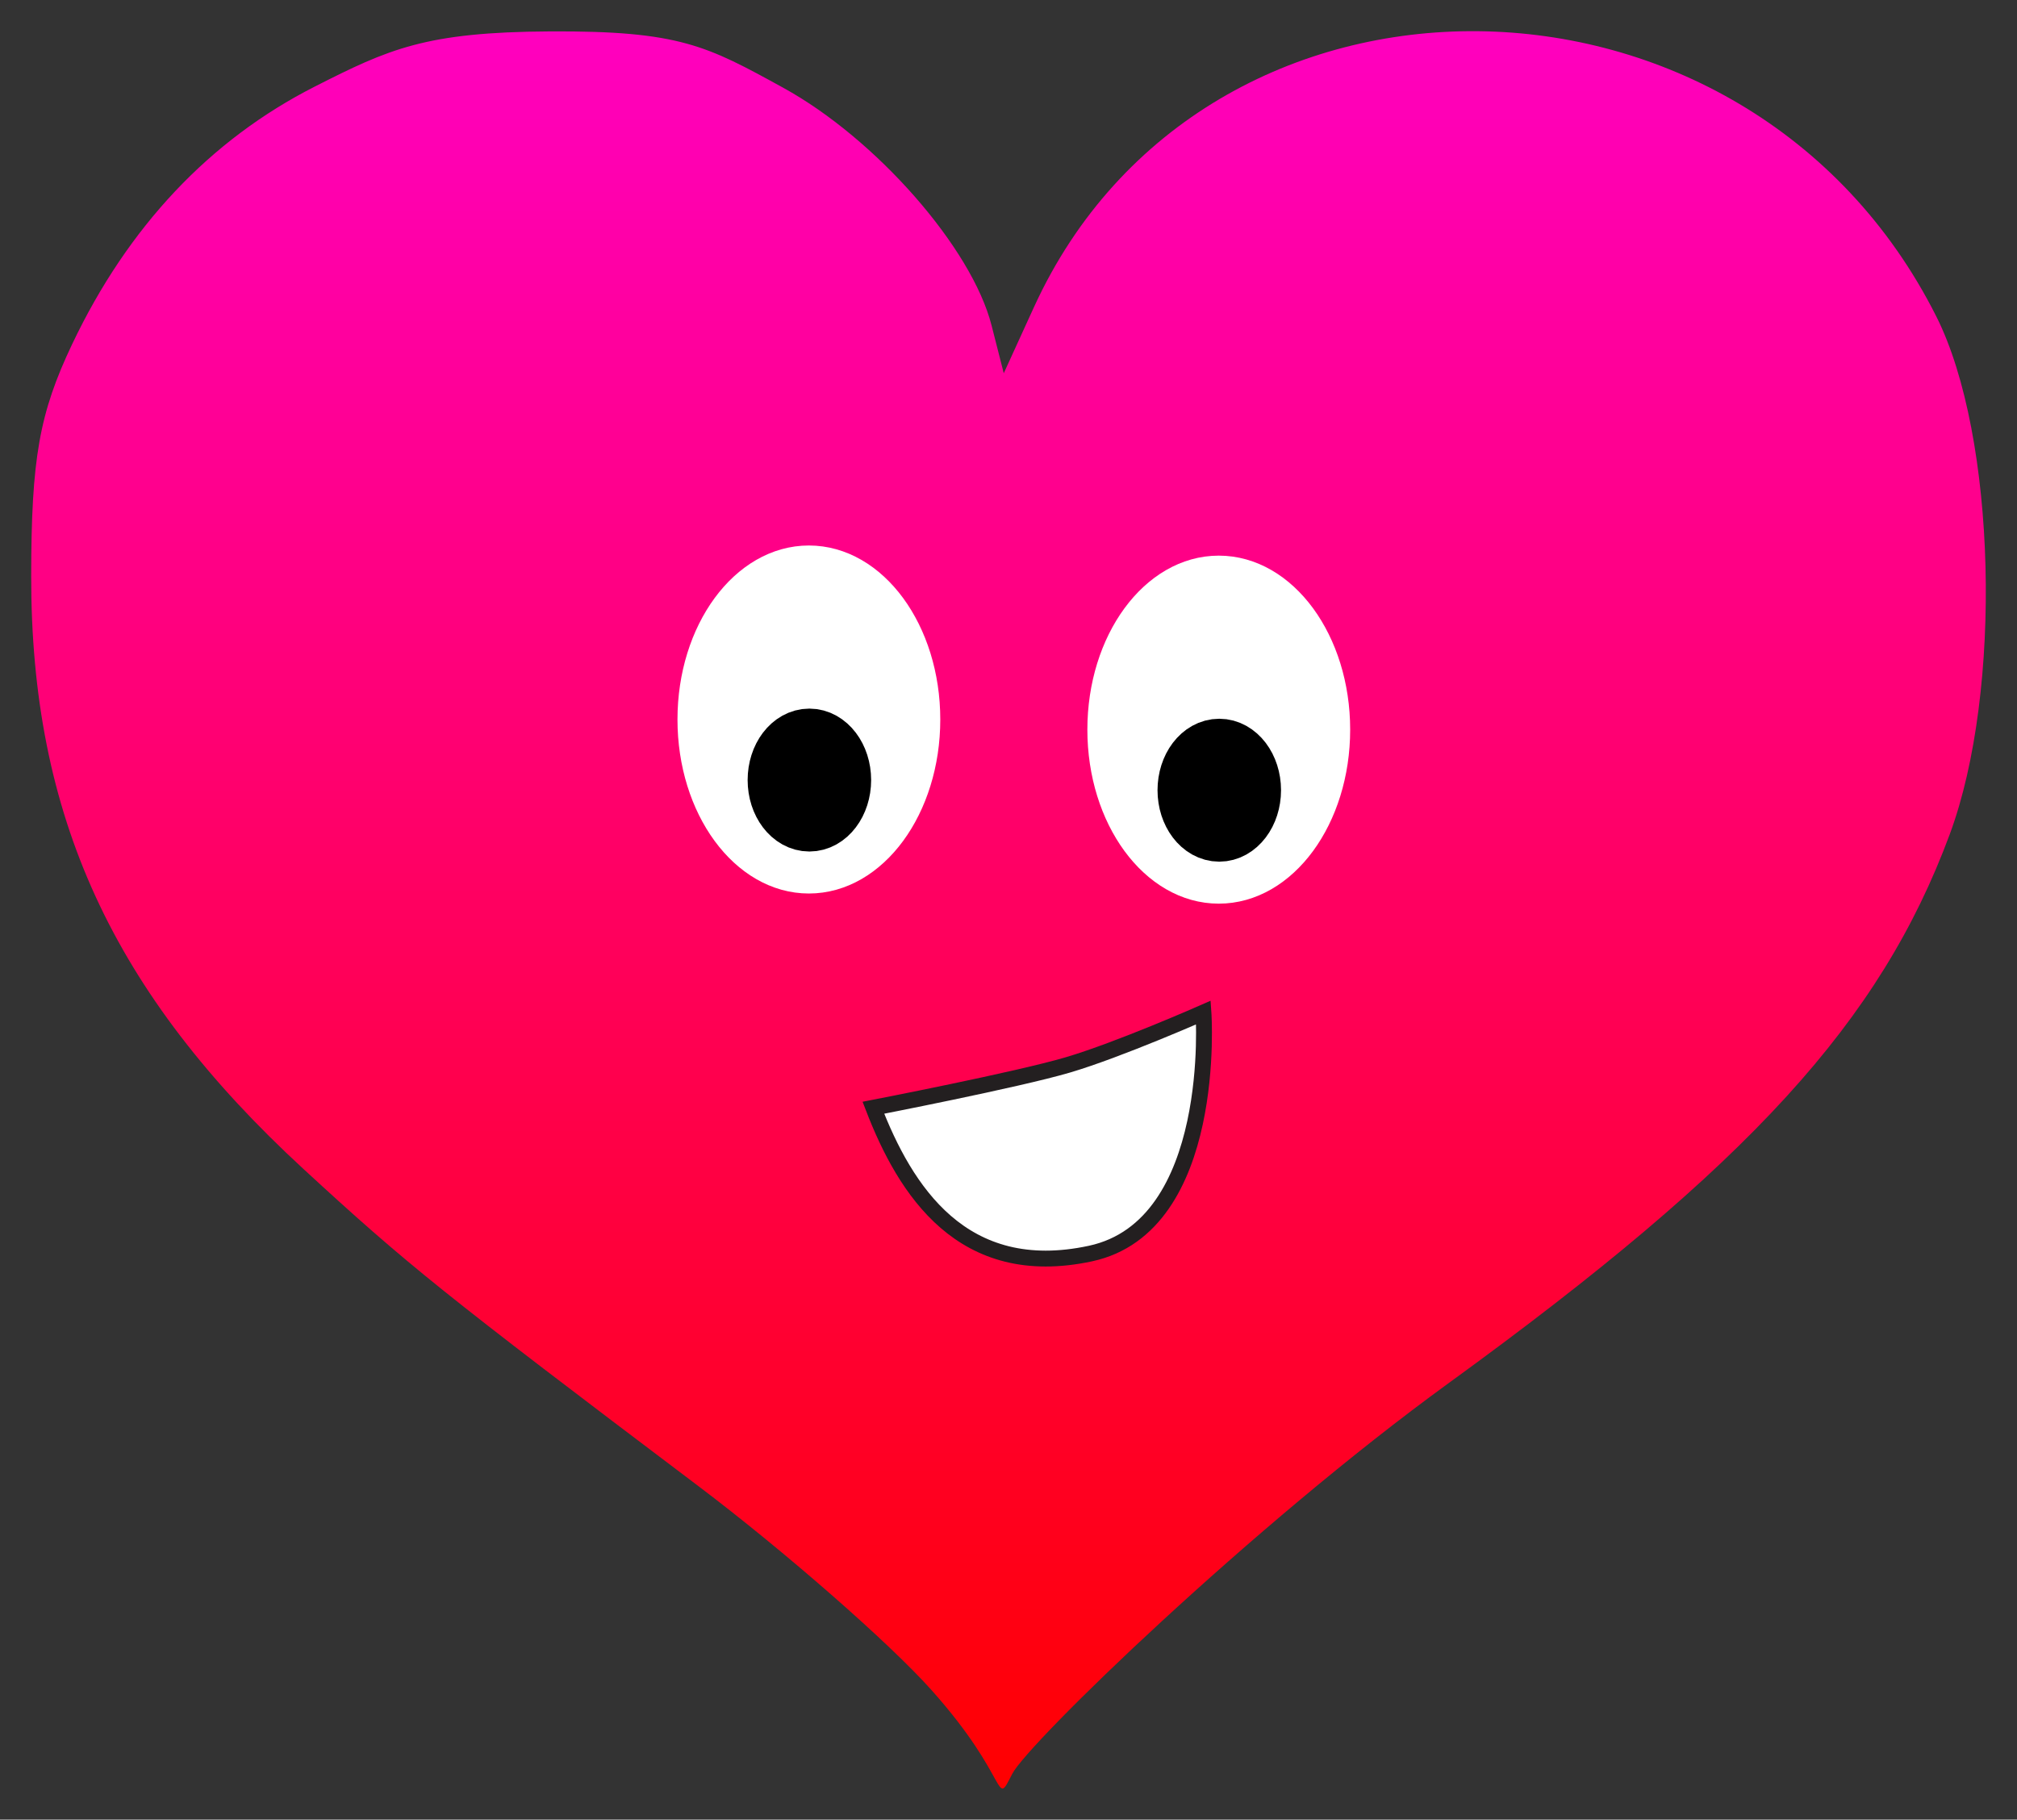 <svg xmlns="http://www.w3.org/2000/svg" xmlns:xlink="http://www.w3.org/1999/xlink" version="1.1" width="119.331" height="107.663" viewBox="-1.092 -1.211 119.331 107.663">
  <rect x="-1.092" y="-1.211" width="119.331" height="107.663" fill="#333333" stroke="none"/>
  <defs>
    <linearGradient id="grad_1" y2="1" x2="0">
      <stop offset="0" stop-color="#FF00BF" stop-opacity="1"/>
      <stop offset="1" stop-color="#FF0000" stop-opacity="1"/>
    </linearGradient>
  <linearGradient id="grad_1-.18069124221801758,0,0,0.18069124221801758,0.3,-0.75" y2="104.608" x2="0.753" x1="0.753" y1="0.633" gradientUnits="userSpaceOnUse">
      <stop offset="0" stop-color="#FF00BF" stop-opacity="1"/>
      <stop offset="1" stop-color="#FF0000" stop-opacity="1"/>
    </linearGradient></defs>
  <!-- Exported by Scratch - http://scratch.mit.edu/ -->
  <path id="Mouth" fill="#FFCCF2" stroke="#231F20" stroke-width="2.073" d="M 48.123 66.679 C 48.123 66.679 57.514 64.86 60.83 63.88 C 64.144 62.902 69.685 60.46 69.685 60.46 C 69.685 60.46 70.676 74.407 62.303 76.205 C 53.931 78.006 50.201 72.068 48.123 66.679 Z "/>
  <path id="path2417" fill="url(#grad_1-.18069124221801758,0,0,0.18069124221801758,0.3,-0.75)" d="M 54.019 98.787 C 51.53 95.998 45.315 90.56 40.208 86.704 C 25.076 75.276 23.017 73.623 16.873 67.965 C 5.546 57.536 0.736 47.057 0.753 32.85 C 0.761 25.914 1.234 23.242 3.176 19.154 C 6.471 12.218 11.325 7.064 17.531 3.912 C 21.926 1.679 24.094 0.687 31.434 0.647 C 39.112 0.604 40.728 1.499 45.245 3.981 C 50.742 7.001 56.401 13.455 57.571 18.04 L 58.293 20.872 L 60.075 16.972 C 70.142 -5.067 102.284 -4.737 113.469 17.52 C 117.017 24.581 117.407 39.657 114.261 48.149 C 110.156 59.228 102.447 67.673 84.626 80.615 C 72.939 89.103 59.712 101.945 58.791 103.749 C 57.722 105.843 58.74 104.077 54.019 98.787 Z " stroke-width="0.181"/>
  <path id="Mouth" fill="#FFFFFF" stroke="#231F20" stroke-width="0.939" d="M 50.58 64.331 C 50.58 64.331 59.085 62.683 62.088 61.796 C 65.089 60.911 70.107 58.699 70.107 58.699 C 70.107 58.699 71.005 71.33 63.422 72.958 C 55.841 74.589 52.462 69.211 50.58 64.331 Z "/>
  <g id="ID0.03337077610194683">
    <path id="ID0.03272545896470547" fill="#FFFFFF" stroke="#FFFFFF" stroke-width="1.681" d="M 46.763 31.905 C 48.676 31.905 50.41 32.965 51.665 34.676 C 52.92 36.388 53.697 38.751 53.697 41.36 C 53.697 43.969 52.92 46.332 51.665 48.044 C 50.41 49.755 48.676 50.815 46.763 50.815 C 44.85 50.815 43.117 49.755 41.862 48.044 C 40.606 46.332 39.83 43.969 39.83 41.36 C 39.83 38.751 40.606 36.388 41.862 34.676 C 43.117 32.965 44.85 31.905 46.763 31.905 Z "/>
    <path id="ID0.5116554019041359" fill="#000000" stroke="#000000" stroke-width="3.688" d="M 46.793 42.559 C 47.292 42.559 47.745 42.826 48.073 43.258 C 48.4 43.689 48.603 44.285 48.603 44.943 C 48.603 45.601 48.4 46.197 48.073 46.627 C 47.745 47.06 47.292 47.327 46.793 47.327 C 46.295 47.327 45.842 47.06 45.513 46.627 C 45.187 46.197 44.984 45.601 44.984 44.943 C 44.984 44.285 45.187 43.689 45.513 43.258 C 45.842 42.826 46.295 42.559 46.793 42.559 Z "/>
  </g>
  <g id="ID0.03337077610194683">
    <path id="ID0.03272545896470547" fill="#FFFFFF" stroke="#FFFFFF" stroke-width="1.681" d="M 71.013 32.505 C 72.926 32.505 74.66 33.565 75.915 35.276 C 77.17 36.988 77.947 39.351 77.947 41.96 C 77.947 44.569 77.17 46.932 75.915 48.644 C 74.66 50.355 72.926 51.415 71.013 51.415 C 69.1 51.415 67.367 50.355 66.112 48.644 C 64.856 46.932 64.08 44.569 64.08 41.96 C 64.08 39.351 64.856 36.988 66.112 35.276 C 67.367 33.565 69.1 32.505 71.013 32.505 Z "/>
    <path id="ID0.5116554019041359" fill="#000000" stroke="#000000" stroke-width="3.688" d="M 71.043 43.159 C 71.542 43.159 71.995 43.426 72.323 43.858 C 72.65 44.289 72.853 44.885 72.853 45.543 C 72.853 46.201 72.65 46.797 72.323 47.227 C 71.995 47.66 71.542 47.927 71.043 47.927 C 70.545 47.927 70.092 47.66 69.763 47.227 C 69.437 46.797 69.234 46.201 69.234 45.543 C 69.234 44.885 69.437 44.289 69.763 43.858 C 70.092 43.426 70.545 43.159 71.043 43.159 Z "/>
  </g>
</svg>